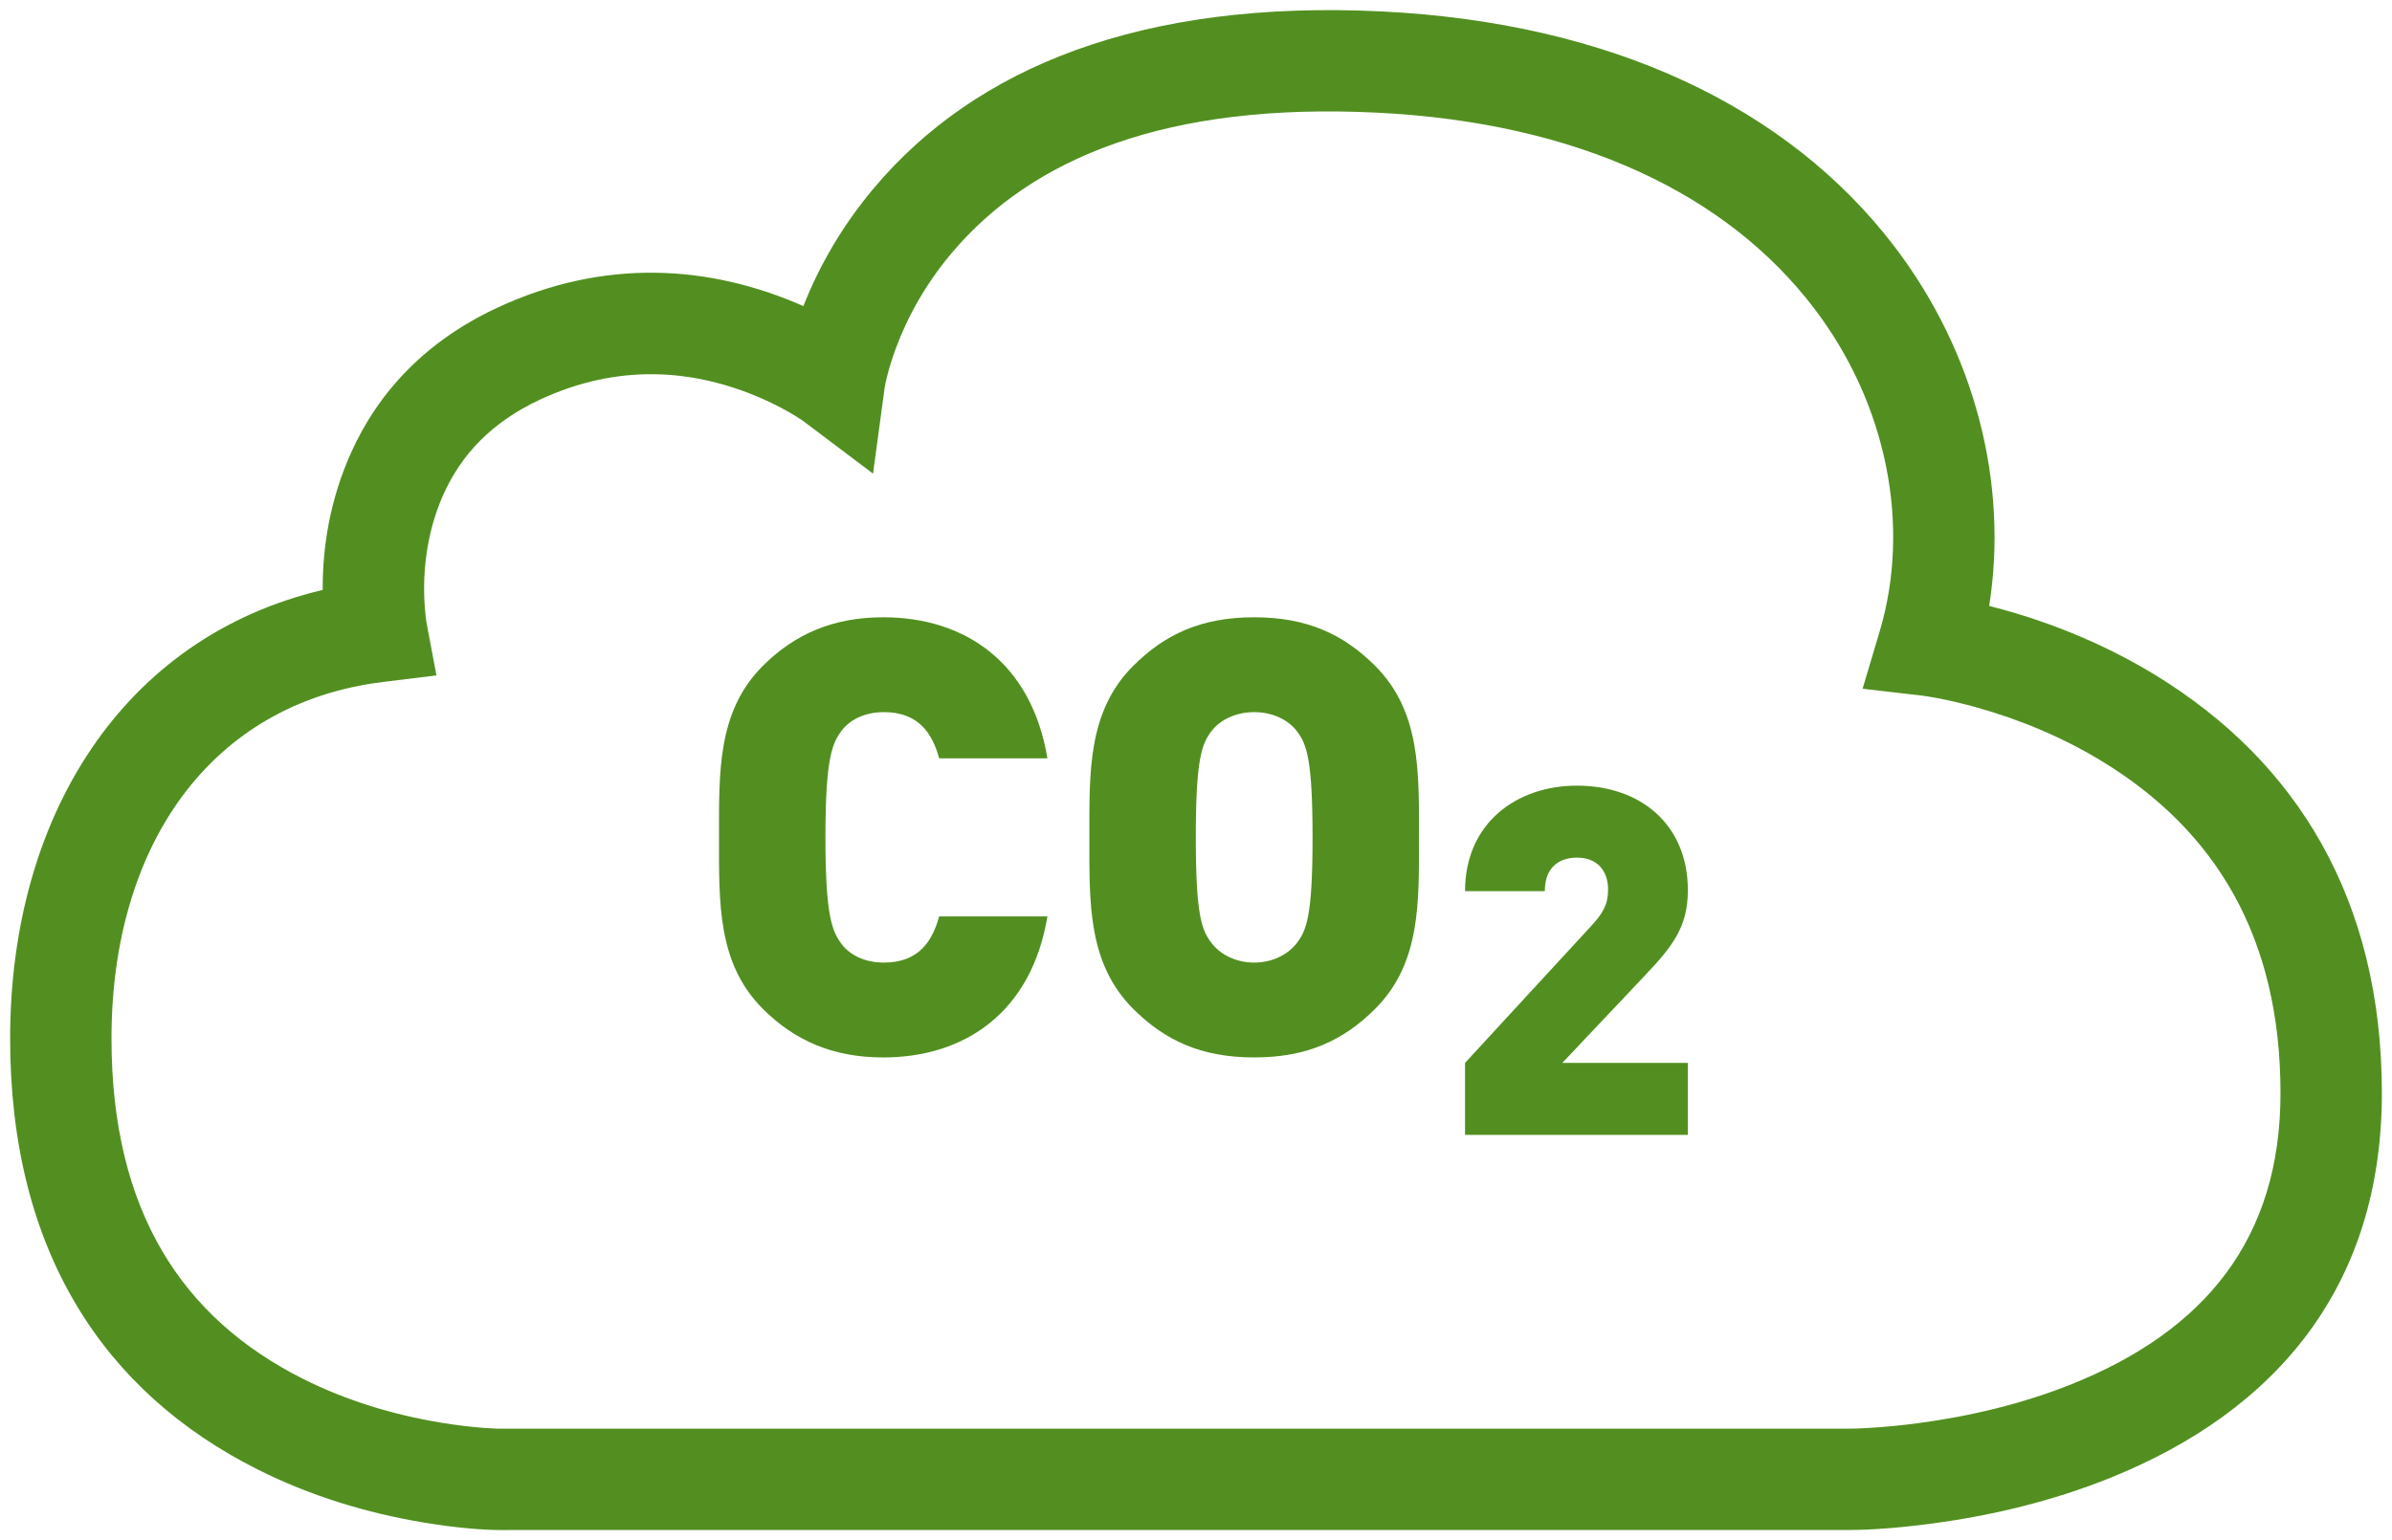 <?xml version="1.0" encoding="UTF-8"?>
<svg width="118px" height="76px" viewBox="0 0 118 76" version="1.1" xmlns="http://www.w3.org/2000/svg" xmlns:xlink="http://www.w3.org/1999/xlink">
    <!-- Generator: Sketch 48.2 (47327) - http://www.bohemiancoding.com/sketch -->
    <title>Group 8</title>
    <desc>Created with Sketch.</desc>
    <defs></defs>
    <g id="03b-Numbers---scroll" stroke="none" stroke-width="1" fill="none" fill-rule="evenodd" transform="translate(-484, -922)">
        <g id="Group-8" transform="translate(484, 922)" fill="#528F20">
            <path d="M51.67,45.22 C50.89,49.93 47.62,52.18 43.57,52.18 C41.08,52.18 39.19,51.34 37.63,49.78 C35.38,47.53 35.47,44.53 35.47,41.32 C35.47,38.11 35.38,35.11 37.63,32.86 C39.19,31.3 41.08,30.46 43.57,30.46 C47.62,30.46 50.89,32.71 51.67,37.42 L46.33,37.42 C46,36.22 45.34,35.14 43.6,35.14 C42.64,35.14 41.92,35.53 41.53,36.04 C41.05,36.67 40.72,37.42 40.72,41.32 C40.72,45.22 41.05,45.97 41.53,46.6 C41.92,47.11 42.64,47.5 43.6,47.5 C45.34,47.5 46,46.42 46.33,45.22 L51.67,45.22 Z M70,41.32 C70,44.53 70.09,47.53 67.84,49.78 C66.28,51.34 64.48,52.18 61.87,52.18 C59.26,52.18 57.46,51.34 55.9,49.78 C53.65,47.53 53.74,44.53 53.74,41.32 C53.74,38.11 53.65,35.11 55.9,32.86 C57.46,31.3 59.26,30.46 61.87,30.46 C64.48,30.46 66.28,31.3 67.84,32.86 C70.09,35.11 70,38.11 70,41.32 Z M64.75,41.32 C64.75,37.42 64.45,36.7 63.97,36.07 C63.58,35.56 62.83,35.14 61.87,35.14 C60.91,35.14 60.16,35.56 59.77,36.07 C59.29,36.7 58.99,37.42 58.99,41.32 C58.99,45.22 59.29,45.91 59.77,46.54 C60.16,47.05 60.91,47.5 61.87,47.5 C62.83,47.5 63.58,47.05 63.97,46.54 C64.45,45.91 64.75,45.22 64.75,41.32 Z" id="CO"></path>
            <path d="M83.264,56 L72.272,56 L72.272,52.448 L78.464,45.728 C79.088,45.056 79.328,44.624 79.328,43.904 C79.328,42.968 78.8,42.32 77.792,42.32 C77.072,42.32 76.208,42.656 76.208,43.976 L72.272,43.976 C72.272,40.616 74.816,38.768 77.792,38.768 C80.96,38.768 83.264,40.712 83.264,43.928 C83.264,45.728 82.52,46.688 81.152,48.128 L77.072,52.448 L83.264,52.448 L83.264,56 Z" id="2"></path>
            <path d="M91.29,70.497 C91.429,70.497 91.729,70.489 92.166,70.464 C92.915,70.421 93.756,70.343 94.663,70.222 C97.25,69.875 99.831,69.253 102.213,68.296 C108.75,65.668 112.5,61.147 112.5,53.94 C112.499,46.198 109.259,40.981 103.756,37.602 C101.795,36.398 99.676,35.519 97.555,34.921 C96.815,34.712 96.131,34.554 95.523,34.441 C95.174,34.375 94.94,34.34 94.841,34.329 L91.884,33.986 L92.733,31.133 C94.262,25.987 93.123,19.945 89.451,15.159 C85.162,9.568 77.853,6.046 67.91,5.558 C57.598,5.053 50.916,7.763 46.928,12.51 C45.672,14.006 44.778,15.607 44.188,17.202 C43.985,17.751 43.835,18.255 43.73,18.698 C43.673,18.941 43.645,19.093 43.639,19.138 L43.068,23.371 L39.657,20.8 C39.603,20.759 39.445,20.651 39.193,20.497 C38.741,20.222 38.212,19.943 37.617,19.68 C34.207,18.178 30.47,17.933 26.637,19.72 C24.28,20.819 22.759,22.413 21.865,24.419 C20.994,26.376 20.796,28.507 20.991,30.345 C21.012,30.546 21.031,30.672 21.038,30.711 L21.53,33.328 L18.887,33.653 C10.341,34.706 5.5,41.776 5.5,51.243 C5.5,59.782 9.004,65.057 14.96,68.046 C17.088,69.114 19.393,69.808 21.703,70.194 C22.512,70.33 23.26,70.416 23.925,70.464 C24.193,70.483 24.4,70.493 24.538,70.497 L91.29,70.497 Z M24.677,75.5 C23.87,75.5 22.549,75.405 20.878,75.126 C18.107,74.662 15.331,73.827 12.717,72.515 C5.125,68.705 0.5,61.741 0.5,51.243 C0.5,40.312 6.04,31.442 15.92,29.111 C15.906,26.949 16.294,24.639 17.298,22.385 C18.672,19.3 21.05,16.808 24.525,15.188 C29.807,12.726 35.006,13.066 39.632,15.104 C40.414,13.118 41.546,11.143 43.1,9.294 C48.125,3.311 56.328,-0.015 68.155,0.564 C79.509,1.121 88.195,5.307 93.418,12.116 C97.456,17.379 99.081,23.89 98.128,29.898 C98.379,29.962 98.64,30.032 98.912,30.109 C101.449,30.824 103.987,31.877 106.373,33.341 C113.289,37.588 117.499,44.366 117.5,53.94 C117.5,63.408 112.359,69.606 104.077,72.935 C101.273,74.062 98.297,74.78 95.327,75.177 C93.541,75.417 92.136,75.497 91.29,75.497 L27.177,75.497 L24.677,75.5 Z" id="Shape" fill-rule="nonzero"></path>
        </g>
    </g>
</svg>